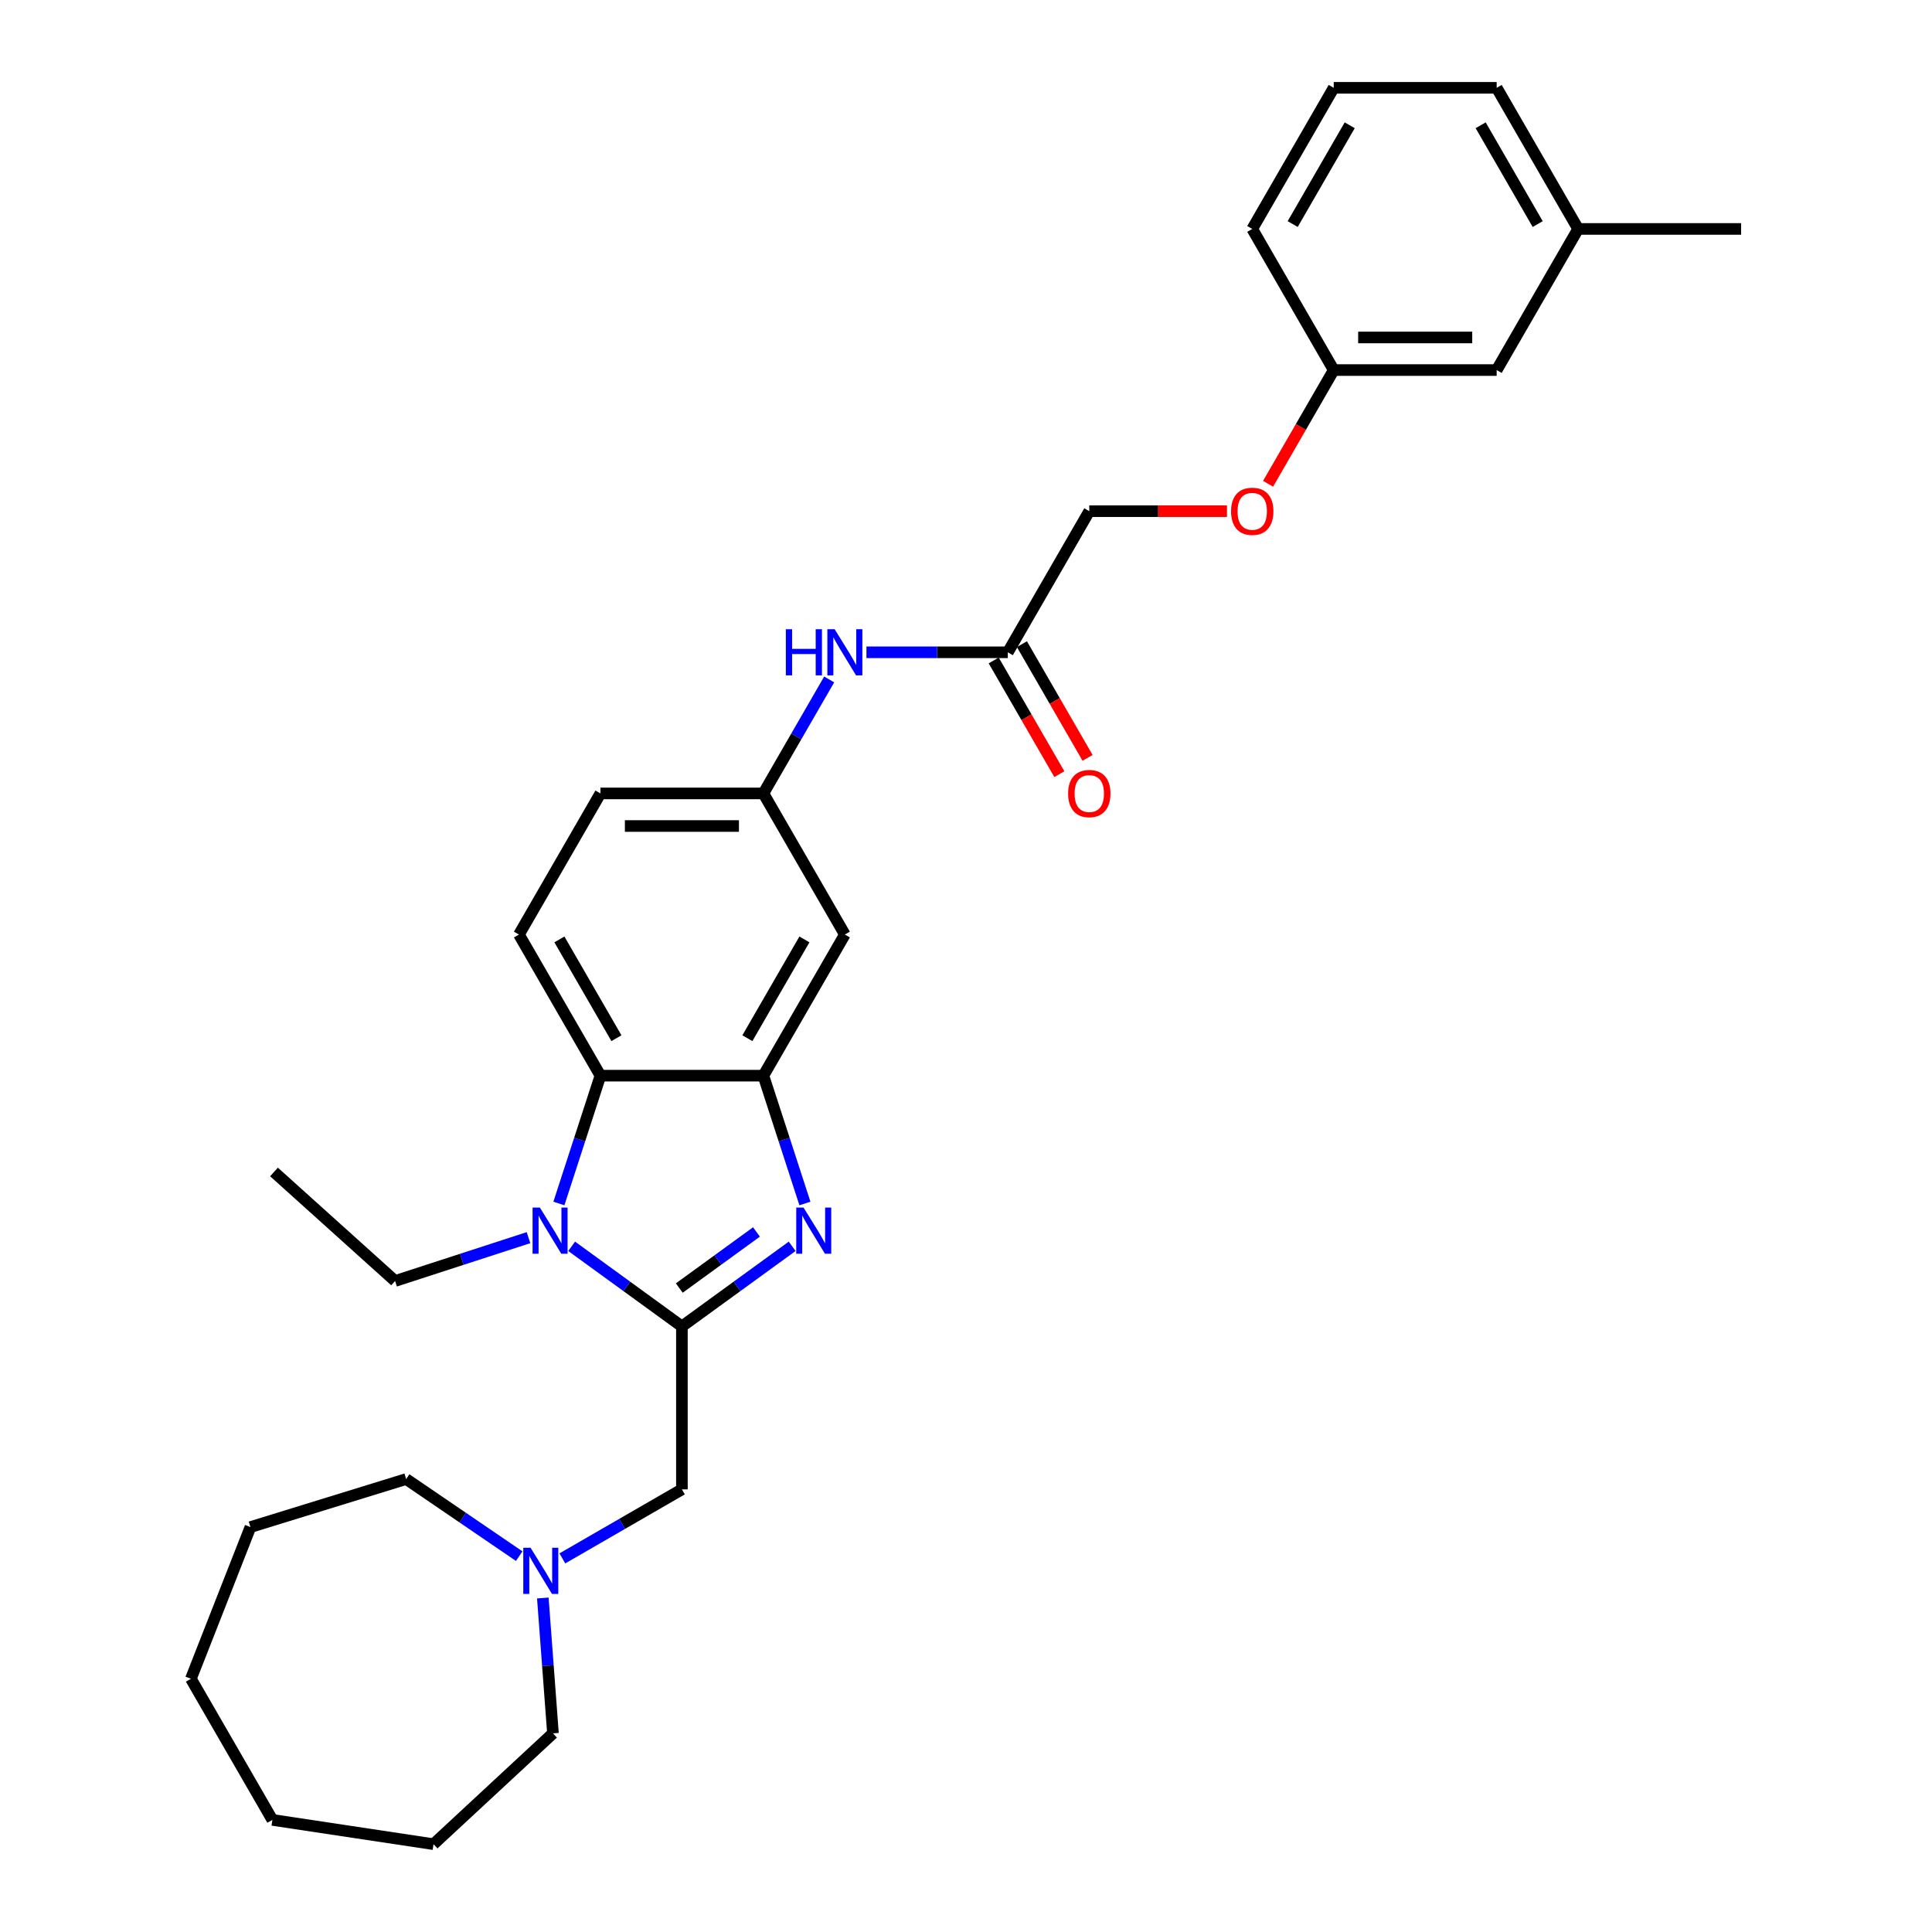 <?xml version='1.0' encoding='iso-8859-1'?>
<svg version='1.1' baseProfile='full'
              xmlns='http://www.w3.org/2000/svg'
                      xmlns:rdkit='http://www.rdkit.org/xml'
                      xmlns:xlink='http://www.w3.org/1999/xlink'
                  xml:space='preserve'
width='1000px' height='1000px' viewBox='0 0 1000 1000'>
<!-- END OF HEADER -->
<rect style='opacity:1.0;fill:#FFFFFF;stroke:none' width='1000' height='1000' x='0' y='0'> </rect>
<path class='bond-0' d='M 352.954,686.553 L 381.488,665.822' style='fill:none;fill-rule:evenodd;stroke:#000000;stroke-width:6px;stroke-linecap:butt;stroke-linejoin:miter;stroke-opacity:1' />
<path class='bond-0' d='M 381.488,665.822 L 410.023,645.091' style='fill:none;fill-rule:evenodd;stroke:#0000FF;stroke-width:6px;stroke-linecap:butt;stroke-linejoin:miter;stroke-opacity:1' />
<path class='bond-0' d='M 351.599,666.687 L 371.573,652.175' style='fill:none;fill-rule:evenodd;stroke:#000000;stroke-width:6px;stroke-linecap:butt;stroke-linejoin:miter;stroke-opacity:1' />
<path class='bond-0' d='M 371.573,652.175 L 391.547,637.663' style='fill:none;fill-rule:evenodd;stroke:#0000FF;stroke-width:6px;stroke-linecap:butt;stroke-linejoin:miter;stroke-opacity:1' />
<path class='bond-1' d='M 352.954,686.553 L 324.42,665.822' style='fill:none;fill-rule:evenodd;stroke:#000000;stroke-width:6px;stroke-linecap:butt;stroke-linejoin:miter;stroke-opacity:1' />
<path class='bond-1' d='M 324.42,665.822 L 295.886,645.091' style='fill:none;fill-rule:evenodd;stroke:#0000FF;stroke-width:6px;stroke-linecap:butt;stroke-linejoin:miter;stroke-opacity:1' />
<path class='bond-4' d='M 352.954,686.553 L 352.954,770.897' style='fill:none;fill-rule:evenodd;stroke:#000000;stroke-width:6px;stroke-linecap:butt;stroke-linejoin:miter;stroke-opacity:1' />
<path class='bond-2' d='M 416.624,622.926 L 405.875,589.844' style='fill:none;fill-rule:evenodd;stroke:#0000FF;stroke-width:6px;stroke-linecap:butt;stroke-linejoin:miter;stroke-opacity:1' />
<path class='bond-2' d='M 405.875,589.844 L 395.126,556.762' style='fill:none;fill-rule:evenodd;stroke:#000000;stroke-width:6px;stroke-linecap:butt;stroke-linejoin:miter;stroke-opacity:1' />
<path class='bond-3' d='M 289.284,622.926 L 300.033,589.844' style='fill:none;fill-rule:evenodd;stroke:#0000FF;stroke-width:6px;stroke-linecap:butt;stroke-linejoin:miter;stroke-opacity:1' />
<path class='bond-3' d='M 300.033,589.844 L 310.782,556.762' style='fill:none;fill-rule:evenodd;stroke:#000000;stroke-width:6px;stroke-linecap:butt;stroke-linejoin:miter;stroke-opacity:1' />
<path class='bond-15' d='M 273.551,640.606 L 239.027,651.823' style='fill:none;fill-rule:evenodd;stroke:#0000FF;stroke-width:6px;stroke-linecap:butt;stroke-linejoin:miter;stroke-opacity:1' />
<path class='bond-15' d='M 239.027,651.823 L 204.503,663.041' style='fill:none;fill-rule:evenodd;stroke:#000000;stroke-width:6px;stroke-linecap:butt;stroke-linejoin:miter;stroke-opacity:1' />
<path class='bond-5' d='M 395.126,556.762 L 437.298,483.718' style='fill:none;fill-rule:evenodd;stroke:#000000;stroke-width:6px;stroke-linecap:butt;stroke-linejoin:miter;stroke-opacity:1' />
<path class='bond-5' d='M 386.843,537.371 L 416.363,486.24' style='fill:none;fill-rule:evenodd;stroke:#000000;stroke-width:6px;stroke-linecap:butt;stroke-linejoin:miter;stroke-opacity:1' />
<path class='bond-30' d='M 395.126,556.762 L 310.782,556.762' style='fill:none;fill-rule:evenodd;stroke:#000000;stroke-width:6px;stroke-linecap:butt;stroke-linejoin:miter;stroke-opacity:1' />
<path class='bond-7' d='M 310.782,556.762 L 268.61,483.718' style='fill:none;fill-rule:evenodd;stroke:#000000;stroke-width:6px;stroke-linecap:butt;stroke-linejoin:miter;stroke-opacity:1' />
<path class='bond-7' d='M 319.065,537.371 L 289.545,486.24' style='fill:none;fill-rule:evenodd;stroke:#000000;stroke-width:6px;stroke-linecap:butt;stroke-linejoin:miter;stroke-opacity:1' />
<path class='bond-6' d='M 352.954,770.897 L 322.016,788.76' style='fill:none;fill-rule:evenodd;stroke:#000000;stroke-width:6px;stroke-linecap:butt;stroke-linejoin:miter;stroke-opacity:1' />
<path class='bond-6' d='M 322.016,788.76 L 291.077,806.622' style='fill:none;fill-rule:evenodd;stroke:#0000FF;stroke-width:6px;stroke-linecap:butt;stroke-linejoin:miter;stroke-opacity:1' />
<path class='bond-10' d='M 437.298,483.718 L 395.126,410.674' style='fill:none;fill-rule:evenodd;stroke:#000000;stroke-width:6px;stroke-linecap:butt;stroke-linejoin:miter;stroke-opacity:1' />
<path class='bond-19' d='M 280.963,827.121 L 283.588,862.149' style='fill:none;fill-rule:evenodd;stroke:#0000FF;stroke-width:6px;stroke-linecap:butt;stroke-linejoin:miter;stroke-opacity:1' />
<path class='bond-19' d='M 283.588,862.149 L 286.213,897.177' style='fill:none;fill-rule:evenodd;stroke:#000000;stroke-width:6px;stroke-linecap:butt;stroke-linejoin:miter;stroke-opacity:1' />
<path class='bond-20' d='M 268.743,805.456 L 239.483,785.506' style='fill:none;fill-rule:evenodd;stroke:#0000FF;stroke-width:6px;stroke-linecap:butt;stroke-linejoin:miter;stroke-opacity:1' />
<path class='bond-20' d='M 239.483,785.506 L 210.222,765.557' style='fill:none;fill-rule:evenodd;stroke:#000000;stroke-width:6px;stroke-linecap:butt;stroke-linejoin:miter;stroke-opacity:1' />
<path class='bond-13' d='M 268.61,483.718 L 310.782,410.674' style='fill:none;fill-rule:evenodd;stroke:#000000;stroke-width:6px;stroke-linecap:butt;stroke-linejoin:miter;stroke-opacity:1' />
<path class='bond-8' d='M 521.642,337.63 L 485.053,337.63' style='fill:none;fill-rule:evenodd;stroke:#000000;stroke-width:6px;stroke-linecap:butt;stroke-linejoin:miter;stroke-opacity:1' />
<path class='bond-8' d='M 485.053,337.63 L 448.465,337.63' style='fill:none;fill-rule:evenodd;stroke:#0000FF;stroke-width:6px;stroke-linecap:butt;stroke-linejoin:miter;stroke-opacity:1' />
<path class='bond-11' d='M 514.337,341.847 L 531.328,371.276' style='fill:none;fill-rule:evenodd;stroke:#000000;stroke-width:6px;stroke-linecap:butt;stroke-linejoin:miter;stroke-opacity:1' />
<path class='bond-11' d='M 531.328,371.276 L 548.319,400.704' style='fill:none;fill-rule:evenodd;stroke:#FF0000;stroke-width:6px;stroke-linecap:butt;stroke-linejoin:miter;stroke-opacity:1' />
<path class='bond-11' d='M 528.946,333.413 L 545.937,362.841' style='fill:none;fill-rule:evenodd;stroke:#000000;stroke-width:6px;stroke-linecap:butt;stroke-linejoin:miter;stroke-opacity:1' />
<path class='bond-11' d='M 545.937,362.841 L 562.927,392.27' style='fill:none;fill-rule:evenodd;stroke:#FF0000;stroke-width:6px;stroke-linecap:butt;stroke-linejoin:miter;stroke-opacity:1' />
<path class='bond-14' d='M 521.642,337.63 L 563.814,264.586' style='fill:none;fill-rule:evenodd;stroke:#000000;stroke-width:6px;stroke-linecap:butt;stroke-linejoin:miter;stroke-opacity:1' />
<path class='bond-9' d='M 429.185,351.682 L 412.156,381.178' style='fill:none;fill-rule:evenodd;stroke:#0000FF;stroke-width:6px;stroke-linecap:butt;stroke-linejoin:miter;stroke-opacity:1' />
<path class='bond-9' d='M 412.156,381.178 L 395.126,410.674' style='fill:none;fill-rule:evenodd;stroke:#000000;stroke-width:6px;stroke-linecap:butt;stroke-linejoin:miter;stroke-opacity:1' />
<path class='bond-31' d='M 395.126,410.674 L 310.782,410.674' style='fill:none;fill-rule:evenodd;stroke:#000000;stroke-width:6px;stroke-linecap:butt;stroke-linejoin:miter;stroke-opacity:1' />
<path class='bond-31' d='M 382.474,427.543 L 323.434,427.543' style='fill:none;fill-rule:evenodd;stroke:#000000;stroke-width:6px;stroke-linecap:butt;stroke-linejoin:miter;stroke-opacity:1' />
<path class='bond-12' d='M 635.084,264.586 L 599.449,264.586' style='fill:none;fill-rule:evenodd;stroke:#FF0000;stroke-width:6px;stroke-linecap:butt;stroke-linejoin:miter;stroke-opacity:1' />
<path class='bond-12' d='M 599.449,264.586 L 563.814,264.586' style='fill:none;fill-rule:evenodd;stroke:#000000;stroke-width:6px;stroke-linecap:butt;stroke-linejoin:miter;stroke-opacity:1' />
<path class='bond-16' d='M 656.348,250.4 L 673.339,220.971' style='fill:none;fill-rule:evenodd;stroke:#FF0000;stroke-width:6px;stroke-linecap:butt;stroke-linejoin:miter;stroke-opacity:1' />
<path class='bond-16' d='M 673.339,220.971 L 690.329,191.542' style='fill:none;fill-rule:evenodd;stroke:#000000;stroke-width:6px;stroke-linecap:butt;stroke-linejoin:miter;stroke-opacity:1' />
<path class='bond-25' d='M 204.503,663.041 L 141.823,606.604' style='fill:none;fill-rule:evenodd;stroke:#000000;stroke-width:6px;stroke-linecap:butt;stroke-linejoin:miter;stroke-opacity:1' />
<path class='bond-17' d='M 690.329,191.542 L 774.673,191.542' style='fill:none;fill-rule:evenodd;stroke:#000000;stroke-width:6px;stroke-linecap:butt;stroke-linejoin:miter;stroke-opacity:1' />
<path class='bond-17' d='M 702.981,174.674 L 762.022,174.674' style='fill:none;fill-rule:evenodd;stroke:#000000;stroke-width:6px;stroke-linecap:butt;stroke-linejoin:miter;stroke-opacity:1' />
<path class='bond-22' d='M 690.329,191.542 L 648.157,118.498' style='fill:none;fill-rule:evenodd;stroke:#000000;stroke-width:6px;stroke-linecap:butt;stroke-linejoin:miter;stroke-opacity:1' />
<path class='bond-18' d='M 774.673,191.542 L 816.845,118.498' style='fill:none;fill-rule:evenodd;stroke:#000000;stroke-width:6px;stroke-linecap:butt;stroke-linejoin:miter;stroke-opacity:1' />
<path class='bond-24' d='M 816.845,118.498 L 901.189,118.498' style='fill:none;fill-rule:evenodd;stroke:#000000;stroke-width:6px;stroke-linecap:butt;stroke-linejoin:miter;stroke-opacity:1' />
<path class='bond-33' d='M 816.845,118.498 L 774.673,45.455' style='fill:none;fill-rule:evenodd;stroke:#000000;stroke-width:6px;stroke-linecap:butt;stroke-linejoin:miter;stroke-opacity:1' />
<path class='bond-33' d='M 795.91,115.976 L 766.39,64.846' style='fill:none;fill-rule:evenodd;stroke:#000000;stroke-width:6px;stroke-linecap:butt;stroke-linejoin:miter;stroke-opacity:1' />
<path class='bond-26' d='M 286.213,897.177 L 224.385,954.545' style='fill:none;fill-rule:evenodd;stroke:#000000;stroke-width:6px;stroke-linecap:butt;stroke-linejoin:miter;stroke-opacity:1' />
<path class='bond-27' d='M 210.222,765.557 L 129.625,790.417' style='fill:none;fill-rule:evenodd;stroke:#000000;stroke-width:6px;stroke-linecap:butt;stroke-linejoin:miter;stroke-opacity:1' />
<path class='bond-21' d='M 690.329,45.455 L 648.157,118.498' style='fill:none;fill-rule:evenodd;stroke:#000000;stroke-width:6px;stroke-linecap:butt;stroke-linejoin:miter;stroke-opacity:1' />
<path class='bond-21' d='M 698.612,64.846 L 669.092,115.976' style='fill:none;fill-rule:evenodd;stroke:#000000;stroke-width:6px;stroke-linecap:butt;stroke-linejoin:miter;stroke-opacity:1' />
<path class='bond-23' d='M 690.329,45.455 L 774.673,45.455' style='fill:none;fill-rule:evenodd;stroke:#000000;stroke-width:6px;stroke-linecap:butt;stroke-linejoin:miter;stroke-opacity:1' />
<path class='bond-28' d='M 224.385,954.545 L 140.983,941.975' style='fill:none;fill-rule:evenodd;stroke:#000000;stroke-width:6px;stroke-linecap:butt;stroke-linejoin:miter;stroke-opacity:1' />
<path class='bond-29' d='M 129.625,790.417 L 98.811,868.931' style='fill:none;fill-rule:evenodd;stroke:#000000;stroke-width:6px;stroke-linecap:butt;stroke-linejoin:miter;stroke-opacity:1' />
<path class='bond-32' d='M 140.983,941.975 L 98.811,868.931' style='fill:none;fill-rule:evenodd;stroke:#000000;stroke-width:6px;stroke-linecap:butt;stroke-linejoin:miter;stroke-opacity:1' />
<path  class='atom-1' d='M 415.91 625.034
L 423.737 637.686
Q 424.513 638.934, 425.761 641.195
Q 427.009 643.455, 427.077 643.59
L 427.077 625.034
L 430.248 625.034
L 430.248 648.92
L 426.976 648.92
L 418.575 635.088
Q 417.597 633.469, 416.551 631.613
Q 415.539 629.758, 415.235 629.184
L 415.235 648.92
L 412.131 648.92
L 412.131 625.034
L 415.91 625.034
' fill='#0000FF'/>
<path  class='atom-2' d='M 279.439 625.034
L 287.266 637.686
Q 288.042 638.934, 289.29 641.195
Q 290.538 643.455, 290.606 643.59
L 290.606 625.034
L 293.777 625.034
L 293.777 648.92
L 290.505 648.92
L 282.104 635.088
Q 281.125 633.469, 280.08 631.613
Q 279.067 629.758, 278.764 629.184
L 278.764 648.92
L 275.66 648.92
L 275.66 625.034
L 279.439 625.034
' fill='#0000FF'/>
<path  class='atom-7' d='M 274.63 801.126
L 282.457 813.778
Q 283.233 815.026, 284.482 817.286
Q 285.73 819.547, 285.797 819.682
L 285.797 801.126
L 288.969 801.126
L 288.969 825.012
L 285.696 825.012
L 277.296 811.18
Q 276.317 809.56, 275.271 807.705
Q 274.259 805.849, 273.956 805.276
L 273.956 825.012
L 270.852 825.012
L 270.852 801.126
L 274.63 801.126
' fill='#0000FF'/>
<path  class='atom-10' d='M 406.749 325.687
L 409.987 325.687
L 409.987 335.842
L 422.2 335.842
L 422.2 325.687
L 425.439 325.687
L 425.439 349.573
L 422.2 349.573
L 422.2 338.541
L 409.987 338.541
L 409.987 349.573
L 406.749 349.573
L 406.749 325.687
' fill='#0000FF'/>
<path  class='atom-10' d='M 432.018 325.687
L 439.845 338.339
Q 440.621 339.587, 441.869 341.847
Q 443.118 344.108, 443.185 344.243
L 443.185 325.687
L 446.356 325.687
L 446.356 349.573
L 443.084 349.573
L 434.683 335.741
Q 433.705 334.121, 432.659 332.266
Q 431.647 330.41, 431.343 329.837
L 431.343 349.573
L 428.239 349.573
L 428.239 325.687
L 432.018 325.687
' fill='#0000FF'/>
<path  class='atom-12' d='M 552.849 410.741
Q 552.849 405.006, 555.683 401.801
Q 558.517 398.596, 563.814 398.596
Q 569.11 398.596, 571.944 401.801
Q 574.778 405.006, 574.778 410.741
Q 574.778 416.544, 571.911 419.851
Q 569.043 423.123, 563.814 423.123
Q 558.551 423.123, 555.683 419.851
Q 552.849 416.578, 552.849 410.741
M 563.814 420.424
Q 567.457 420.424, 569.414 417.995
Q 571.405 415.532, 571.405 410.741
Q 571.405 406.052, 569.414 403.69
Q 567.457 401.295, 563.814 401.295
Q 560.17 401.295, 558.179 403.657
Q 556.223 406.018, 556.223 410.741
Q 556.223 415.566, 558.179 417.995
Q 560.17 420.424, 563.814 420.424
' fill='#FF0000'/>
<path  class='atom-13' d='M 637.193 264.654
Q 637.193 258.918, 640.027 255.713
Q 642.861 252.508, 648.157 252.508
Q 653.454 252.508, 656.288 255.713
Q 659.122 258.918, 659.122 264.654
Q 659.122 270.456, 656.254 273.763
Q 653.387 277.035, 648.157 277.035
Q 642.894 277.035, 640.027 273.763
Q 637.193 270.49, 637.193 264.654
M 648.157 274.336
Q 651.801 274.336, 653.758 271.907
Q 655.748 269.444, 655.748 264.654
Q 655.748 259.964, 653.758 257.603
Q 651.801 255.207, 648.157 255.207
Q 644.514 255.207, 642.523 257.569
Q 640.566 259.93, 640.566 264.654
Q 640.566 269.478, 642.523 271.907
Q 644.514 274.336, 648.157 274.336
' fill='#FF0000'/>
</svg>
